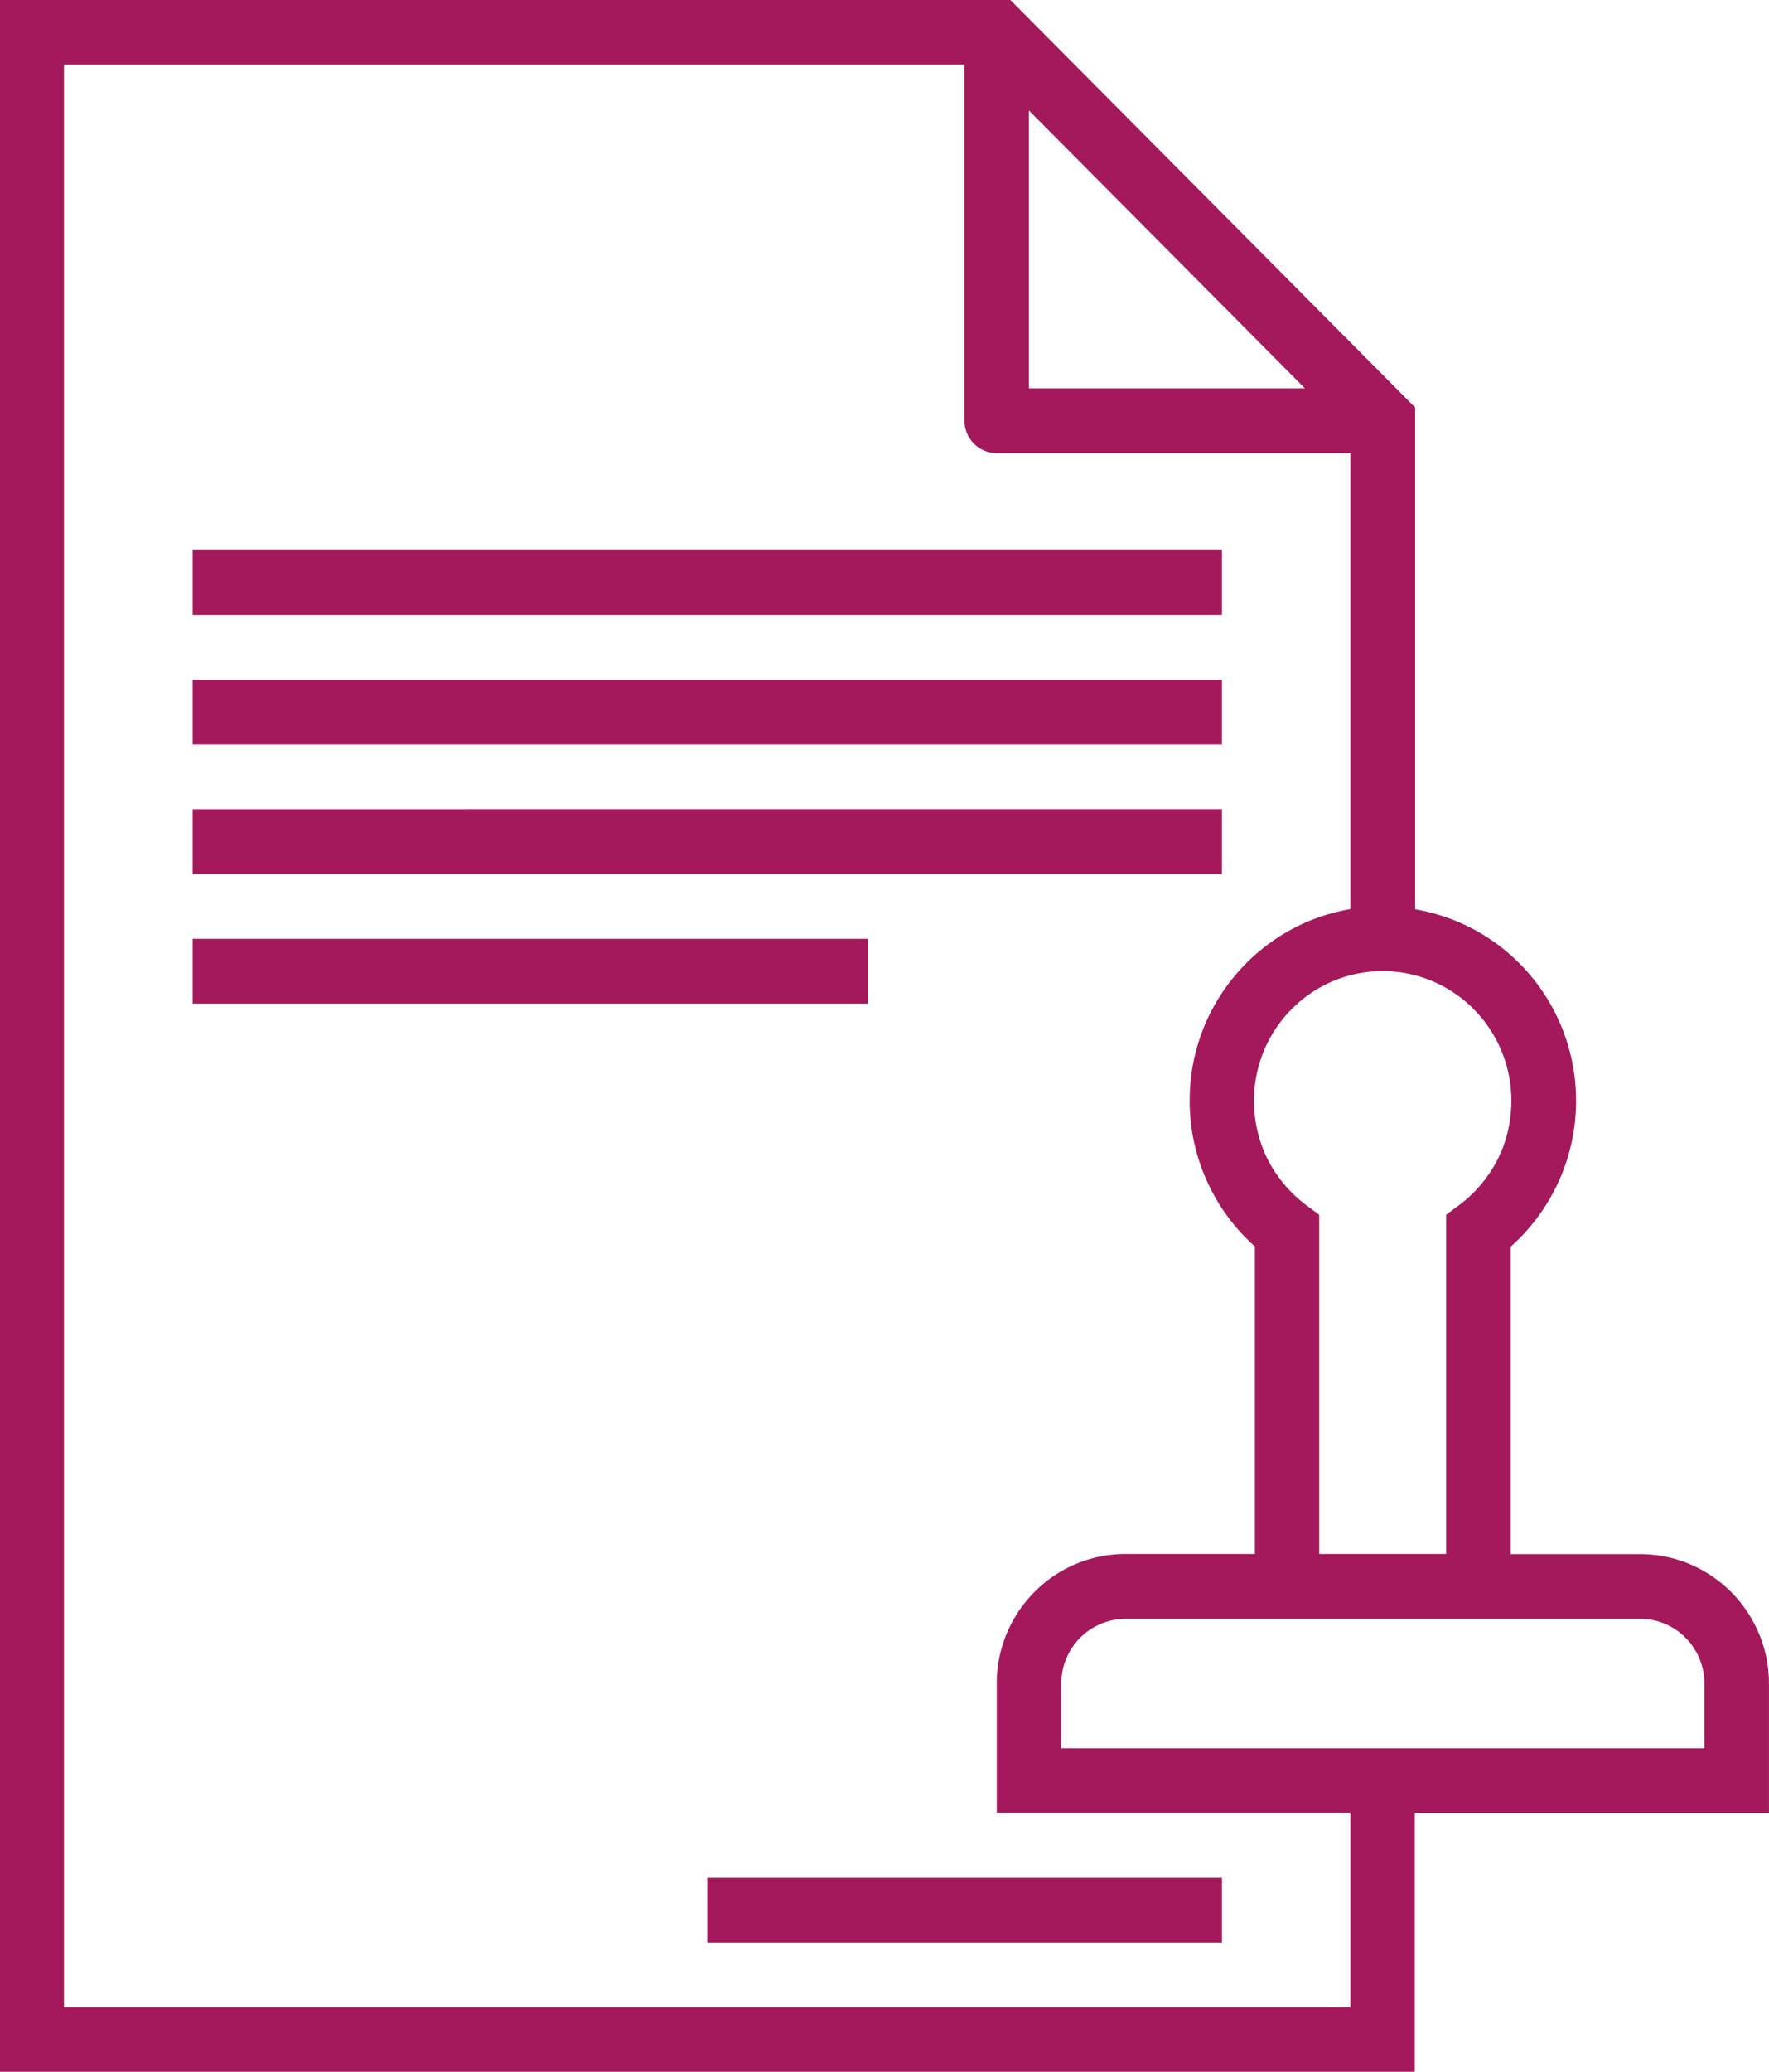 <?xml version="1.0" encoding="UTF-8"?> <svg xmlns="http://www.w3.org/2000/svg" width="82" height="96"><defs><filter id="a"><feFlood flood-color="#FFF" flood-opacity="1" result="floodOut"></feFlood><feComposite operator="atop" in="floodOut" in2="SourceGraphic" result="compOut"></feComposite><feBlend in="compOut" in2="SourceGraphic"></feBlend></filter></defs><path fill-rule="evenodd" fill="#A3195B" d="M65.58 84.002v11.997H-.002V0h46.835l.438.439L65.16 18.44l.437.44V42.132a8.947 8.947 0 0 1 4.84 2.511 9.02 9.02 0 0 1 2.62 6.367 9.027 9.027 0 0 1-3.025 6.747v14.255h6.008c1.64 0 3.135.677 4.21 1.759a6.006 6.006 0 0 1 1.748 4.236v5.995H65.58zm-2.983-41.879V20.994H46.196a1.494 1.494 0 0 1-1.487-1.497V2.993H2.965v90.005h59.632v-9.005H46.204v-5.994c0-1.649.672-3.154 1.748-4.236a5.928 5.928 0 0 1 4.21-1.759h6.006V57.748a8.867 8.867 0 0 1-2.065-2.697 8.986 8.986 0 0 1-.958-4.05c0-2.486.998-4.735 2.622-6.366a8.913 8.913 0 0 1 4.83-2.512zm-1.436 29.881h5.872V56.286l.605-.448a6.085 6.085 0 0 0 1.79-2.131c.403-.803.63-1.725.63-2.706a6.026 6.026 0 0 0-1.748-4.244 5.933 5.933 0 0 0-8.436 0 6.013 6.013 0 0 0-1.746 4.244c0 .981.226 1.894.629 2.706a6.114 6.114 0 0 0 1.789 2.131l.605.448v15.718h.01zm14.863 3.002H52.17a2.995 2.995 0 0 0-2.975 2.993V81h29.812v-3.001c0-.821-.337-1.573-.874-2.114a2.964 2.964 0 0 0-2.101-.879h-.008zM32.785 87.003H56.64v3.002H32.785v-3.002zM8.931 43.502h31.307v3.001H8.931v-3.001zm0-6.004H56.64V40.5H8.931v-3.002zm0-6.003H56.64v3.002H8.931v-3.002zm0-6.003H56.64v3.002H8.931v-3.002zm51.556-7.5L47.691 5.115v12.877h12.796z" filter="url(#a)"></path></svg> 